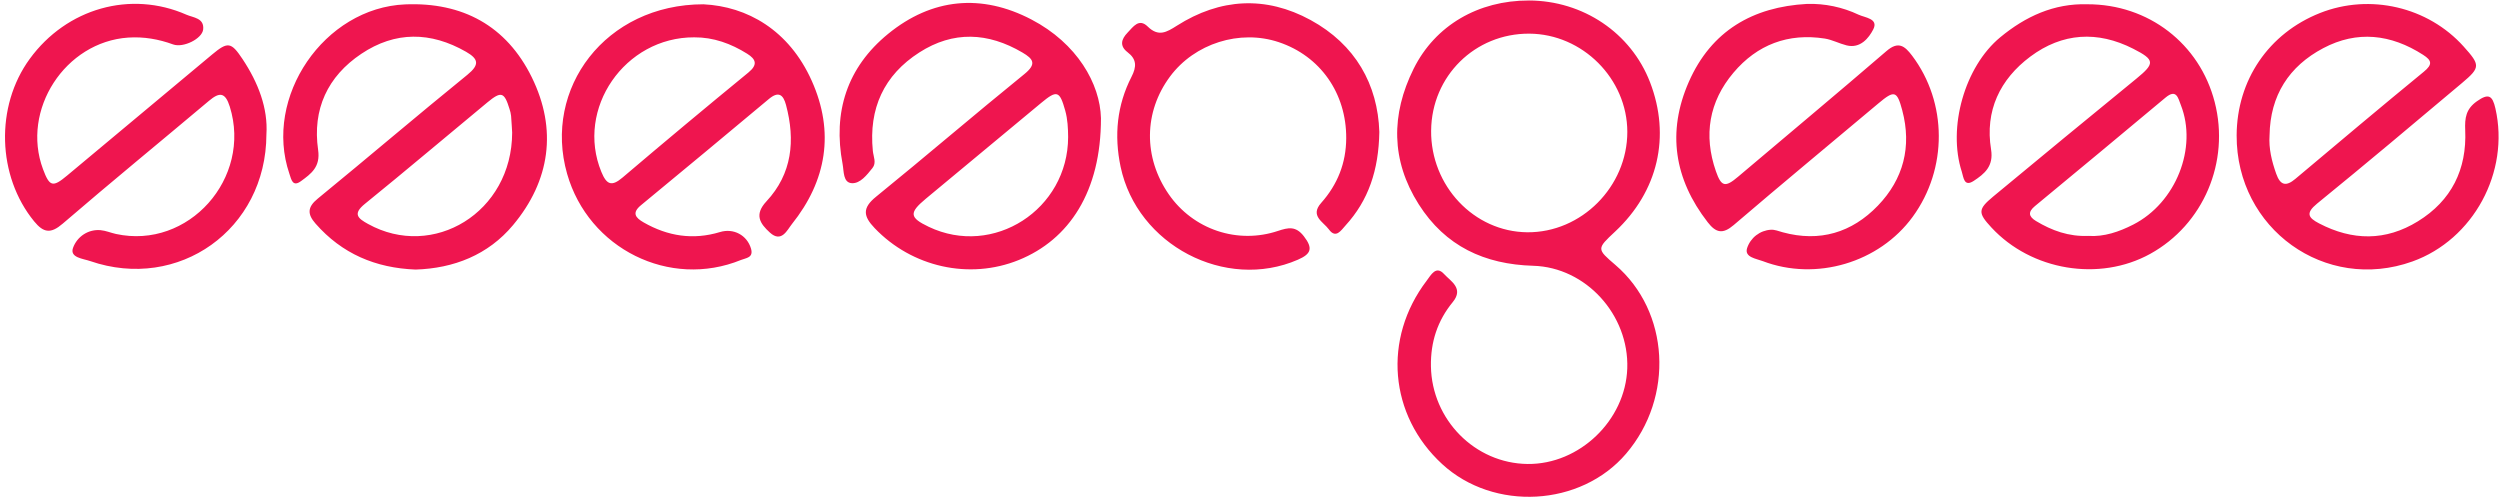 <?xml version="1.0" encoding="UTF-8"?> <svg xmlns="http://www.w3.org/2000/svg" width="154" height="31" viewBox="0 0 154 31" fill="none"><g clip-path="url(#clip0_13_1884)"><path d="M94.172 0.03C97.517 0.036 100.47 2.026 101.642 5.065C102.928 8.403 102.136 11.792 99.491 14.266C98.352 15.33 98.352 15.33 99.507 16.32C102.843 19.176 103.143 24.465 100.166 27.948C97.375 31.214 92.015 31.515 88.834 28.585C85.57 25.581 85.168 20.863 87.88 17.294C88.15 16.94 88.456 16.328 88.961 16.887C89.363 17.327 90.187 17.759 89.488 18.611C88.55 19.754 88.12 21.067 88.145 22.564C88.201 25.847 90.85 28.545 94.101 28.581C97.292 28.615 100.132 25.892 100.24 22.691C100.352 19.404 97.701 16.464 94.445 16.372C91.453 16.285 89.036 15.174 87.393 12.584C85.677 9.876 85.682 7.053 87.078 4.239C88.413 1.551 91.077 0.026 94.172 0.031V0.03ZM88.157 8.041C88.126 11.451 90.798 14.277 94.079 14.308C97.414 14.338 100.244 11.498 100.243 8.123C100.24 4.852 97.484 2.091 94.204 2.073C90.855 2.056 88.188 4.689 88.158 8.041H88.157ZM43.337 0.265C46.012 0.396 48.597 1.837 50.005 4.98C51.417 8.134 50.923 11.127 48.779 13.806C48.494 14.161 48.143 14.981 47.425 14.326C46.822 13.776 46.441 13.231 47.212 12.404C48.797 10.704 49.001 8.648 48.418 6.464C48.248 5.829 47.959 5.598 47.357 6.103C44.741 8.296 42.111 10.47 39.481 12.644C38.91 13.115 39.142 13.412 39.65 13.702C41.138 14.553 42.697 14.796 44.349 14.295C45.187 14.039 46.018 14.486 46.262 15.314C46.428 15.881 45.954 15.889 45.651 16.012C41.253 17.806 36.252 15.325 34.934 10.706C33.438 5.462 37.284 0.266 43.337 0.264V0.265ZM42.765 2.3C38.482 2.284 35.446 6.701 37.043 10.587C37.37 11.382 37.677 11.508 38.352 10.934C40.915 8.755 43.498 6.6 46.1 4.468C46.706 3.972 46.553 3.641 46.025 3.309C45.028 2.686 43.955 2.293 42.765 2.3ZM25.599 16.605C23.128 16.508 21.063 15.629 19.435 13.771C18.933 13.198 18.924 12.766 19.57 12.239C22.659 9.713 25.692 7.12 28.79 4.607C29.56 3.981 29.474 3.629 28.708 3.189C26.532 1.944 24.35 1.914 22.259 3.314C20.181 4.702 19.235 6.734 19.596 9.234C19.749 10.286 19.164 10.704 18.529 11.166C18.02 11.535 17.943 11.044 17.827 10.706C16.213 5.978 19.972 0.476 24.964 0.27C28.48 0.125 31.191 1.577 32.757 4.758C34.339 7.974 33.888 11.134 31.605 13.865C30.069 15.705 27.946 16.533 25.599 16.605ZM31.549 8.17C31.54 8.014 31.518 7.575 31.483 7.138C31.466 6.993 31.433 6.851 31.386 6.713C31.066 5.669 30.878 5.601 30.025 6.306C27.506 8.387 25.015 10.502 22.477 12.558C21.704 13.184 22.058 13.456 22.669 13.794C26.673 16.017 31.54 13.094 31.549 8.17ZM128.58 0.263C132.338 0.255 135.498 2.682 136.426 6.29C137.374 9.974 135.733 13.831 132.448 15.641C129.317 17.366 125.129 16.669 122.672 14.015C121.84 13.118 121.83 12.897 122.777 12.11C125.709 9.675 128.653 7.259 131.601 4.846C132.753 3.904 132.75 3.687 131.408 3.004C129.207 1.883 127.038 2.017 125.07 3.485C123.201 4.88 122.261 6.819 122.65 9.209C122.818 10.241 122.243 10.709 121.578 11.145C120.976 11.539 120.955 10.912 120.848 10.583C119.966 7.865 121.017 4.11 123.218 2.294C124.767 1.015 126.521 0.202 128.58 0.263ZM128.647 14.532C129.609 14.596 130.533 14.281 131.41 13.833C134.036 12.492 135.378 9.106 134.339 6.468C134.173 6.047 134.073 5.447 133.396 6.012C130.723 8.247 128.042 10.474 125.355 12.693C124.914 13.057 124.96 13.338 125.416 13.614C126.397 14.205 127.439 14.584 128.647 14.531V14.532ZM67.819 7.278C67.825 11.803 65.86 14.757 62.761 16.015C59.705 17.255 56.168 16.449 53.88 14.053C53.176 13.318 53.106 12.815 53.962 12.121C57.03 9.63 60.03 7.054 63.1 4.565C63.872 3.938 63.657 3.633 62.98 3.235C60.861 1.99 58.724 1.889 56.632 3.23C54.447 4.631 53.506 6.688 53.767 9.297C53.802 9.654 54.005 10.027 53.742 10.353C53.4 10.778 52.991 11.313 52.474 11.284C51.926 11.255 51.988 10.549 51.906 10.117C51.292 6.897 52.183 4.151 54.703 2.09C57.411 -0.122 60.465 -0.401 63.53 1.198C66.356 2.671 67.767 5.164 67.819 7.279V7.278ZM65.797 8.439C65.791 7.889 65.768 7.347 65.617 6.81C65.276 5.588 65.109 5.532 64.142 6.336C61.771 8.309 59.392 10.273 57.023 12.248C55.986 13.111 56.023 13.405 57.207 13.97C61.188 15.872 65.793 12.907 65.797 8.438V8.439ZM137.777 8.341C137.791 4.931 139.752 2.052 142.917 0.8C145.987 -0.415 149.566 0.42 151.761 2.866C152.785 4.006 152.799 4.153 151.679 5.097C148.709 7.596 145.739 10.095 142.73 12.544C142.01 13.133 142.189 13.415 142.856 13.761C144.91 14.833 146.954 14.86 148.943 13.633C151.008 12.361 151.964 10.44 151.857 8.016C151.825 7.265 151.901 6.719 152.572 6.242C153.288 5.735 153.534 5.87 153.718 6.683C154.611 10.595 152.362 14.76 148.604 16.107C143.237 18.029 137.756 14.096 137.777 8.341ZM139.805 8.332C139.748 9.158 139.941 9.926 140.21 10.692C140.465 11.422 140.817 11.504 141.392 11.021C144.024 8.81 146.653 6.594 149.311 4.416C149.857 3.968 149.801 3.723 149.264 3.378C147.281 2.102 145.197 1.862 143.108 2.969C141.008 4.078 139.841 5.878 139.805 8.333V8.332ZM111.315 0.241C112.41 0.21 113.497 0.437 114.49 0.906C114.881 1.09 115.733 1.143 115.393 1.81C115.121 2.342 114.595 3.004 113.753 2.796C113.298 2.683 112.867 2.449 112.41 2.376C110.156 2.024 108.244 2.744 106.779 4.481C105.277 6.262 104.927 8.325 105.699 10.547C106.034 11.514 106.277 11.555 107.064 10.888C110.114 8.306 113.182 5.751 116.209 3.144C116.939 2.515 117.329 2.829 117.784 3.428C119.962 6.313 119.984 10.395 117.819 13.359C115.759 16.18 111.872 17.339 108.585 16.085C108.185 15.931 107.445 15.851 107.62 15.288C107.723 14.972 107.918 14.696 108.179 14.493C108.44 14.291 108.755 14.172 109.083 14.152C109.324 14.136 109.576 14.243 109.82 14.31C112.093 14.929 114.077 14.331 115.678 12.668C117.249 11.037 117.775 9.037 117.178 6.794C116.856 5.583 116.693 5.543 115.712 6.367C112.737 8.865 109.744 11.341 106.792 13.867C106.116 14.444 105.698 14.338 105.197 13.693C103.132 11.036 102.677 8.123 104.031 5.044C105.416 1.895 107.979 0.422 111.315 0.241ZM16.411 8.279C16.395 14.152 10.987 17.955 5.557 16.083C5.123 15.932 4.285 15.874 4.497 15.273C4.621 14.926 4.855 14.631 5.162 14.433C5.47 14.235 5.833 14.145 6.196 14.178C6.515 14.207 6.824 14.342 7.142 14.412C11.608 15.385 15.53 10.982 14.155 6.569C13.875 5.673 13.517 5.668 12.875 6.209C9.875 8.733 6.84 11.216 3.868 13.773C3.125 14.414 2.685 14.346 2.101 13.632C-0.174 10.851 -0.305 6.551 1.834 3.624C4.108 0.511 8.04 -0.609 11.488 0.907C11.902 1.09 12.593 1.105 12.515 1.816C12.452 2.388 11.286 2.963 10.665 2.737C9.765 2.409 8.856 2.253 7.901 2.315C4.011 2.576 1.289 6.771 2.649 10.421C3.053 11.506 3.251 11.553 4.13 10.818C7.109 8.325 10.091 5.836 13.076 3.35C14.029 2.556 14.239 2.584 14.935 3.631C15.908 5.091 16.515 6.672 16.411 8.279ZM84.967 8.131C84.926 10.487 84.296 12.346 82.88 13.894C82.606 14.195 82.289 14.723 81.858 14.13C81.522 13.669 80.673 13.3 81.385 12.499C82.392 11.367 82.92 10.047 82.927 8.514C82.941 5.751 81.334 3.453 78.772 2.597C76.374 1.794 73.588 2.675 72.074 4.714C70.451 6.897 70.424 9.701 72.002 11.977C72.734 13.033 73.783 13.821 74.993 14.226C76.202 14.631 77.509 14.631 78.719 14.226C79.357 14.016 79.818 13.907 80.318 14.554C80.889 15.294 80.773 15.64 79.952 15.997C75.492 17.942 70.042 15.092 69.029 10.272C68.622 8.341 68.804 6.484 69.701 4.731C70.019 4.111 70.03 3.653 69.457 3.216C68.954 2.83 69.069 2.415 69.457 2.012C69.806 1.651 70.157 1.103 70.699 1.635C71.362 2.284 71.858 1.988 72.496 1.583C75.162 -0.112 77.974 -0.27 80.732 1.234C83.492 2.74 84.875 5.205 84.967 8.131Z" fill="#EF154F"></path></g><defs><clipPath id="clip0_13_1884"><rect width="154" height="31" fill="white"></rect></clipPath></defs></svg> 